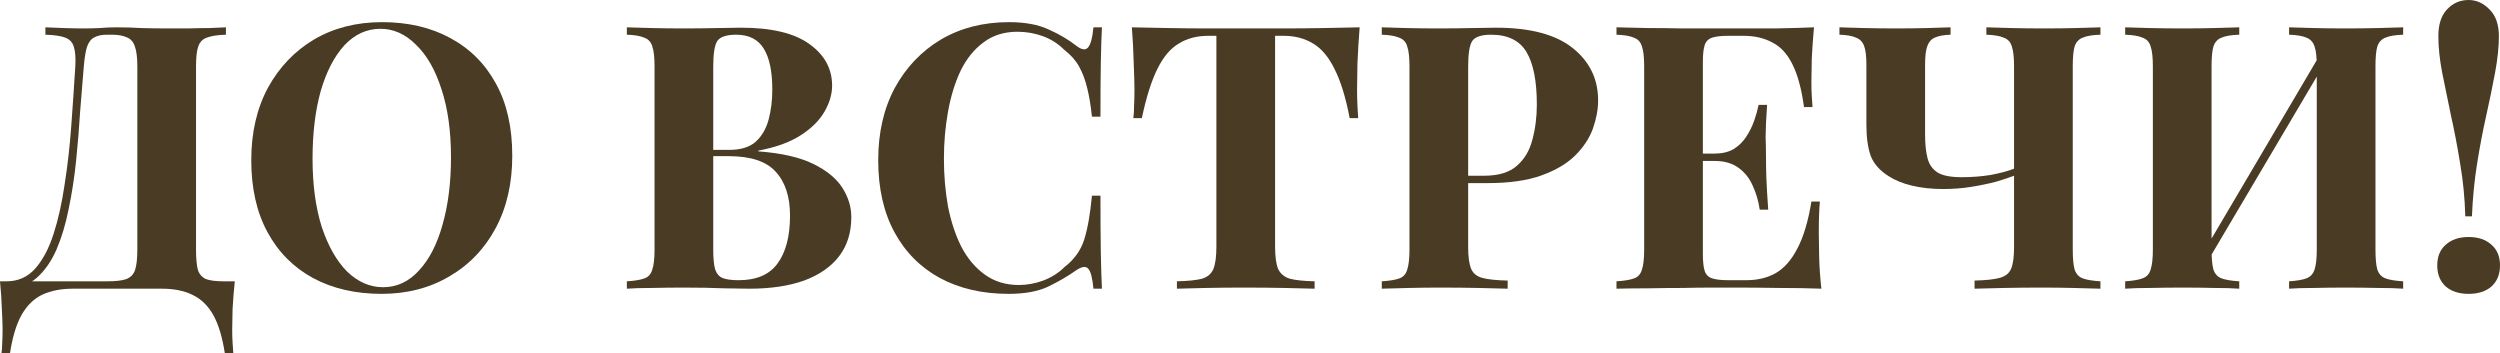 <?xml version="1.0" encoding="UTF-8"?> <svg xmlns="http://www.w3.org/2000/svg" viewBox="0 0 108.351 15.312" fill="none"><path d="M9.792 1.184V1.504C9.429 1.515 9.152 1.557 8.96 1.632C8.779 1.696 8.656 1.824 8.592 2.016C8.528 2.197 8.496 2.485 8.496 2.88V10.816C8.496 11.2 8.523 11.493 8.576 11.696C8.64 11.888 8.757 12.021 8.928 12.096C9.099 12.16 9.355 12.192 9.696 12.192H10.176C10.133 12.608 10.101 13.008 10.08 13.392C10.069 13.776 10.064 14.069 10.064 14.272C10.064 14.485 10.069 14.677 10.08 14.848C10.091 15.029 10.101 15.184 10.112 15.312H9.744C9.637 14.608 9.467 14.048 9.232 13.632C8.997 13.227 8.693 12.939 8.32 12.768C7.957 12.597 7.525 12.512 7.024 12.512H3.152C2.651 12.512 2.213 12.597 1.84 12.768C1.477 12.939 1.179 13.227 0.944 13.632C0.709 14.048 0.539 14.608 0.432 15.312H0.064C0.085 15.184 0.096 15.029 0.096 14.848C0.107 14.677 0.112 14.485 0.112 14.272C0.112 14.069 0.101 13.776 0.08 13.392C0.069 13.008 0.043 12.608 0 12.192H4.656C5.019 12.192 5.291 12.16 5.472 12.096C5.664 12.021 5.792 11.888 5.856 11.696C5.92 11.493 5.952 11.2 5.952 10.816V2.88C5.952 2.485 5.915 2.192 5.84 2C5.776 1.808 5.659 1.68 5.488 1.616C5.328 1.541 5.115 1.504 4.848 1.504H4.64C4.416 1.504 4.235 1.541 4.096 1.616C3.957 1.68 3.851 1.813 3.776 2.016C3.712 2.208 3.664 2.496 3.632 2.88C3.579 3.488 3.525 4.144 3.472 4.848C3.429 5.552 3.371 6.267 3.296 6.992C3.221 7.707 3.115 8.395 2.976 9.056C2.848 9.707 2.672 10.293 2.448 10.816C2.224 11.328 1.936 11.739 1.584 12.048C1.232 12.347 0.8 12.496 0.288 12.496V12.192C0.779 12.192 1.189 12.011 1.52 11.648C1.851 11.275 2.117 10.773 2.32 10.144C2.523 9.515 2.683 8.8 2.8 8C2.928 7.189 3.024 6.347 3.088 5.472C3.152 4.597 3.211 3.733 3.264 2.88C3.285 2.507 3.264 2.224 3.2 2.032C3.147 1.84 3.024 1.707 2.832 1.632C2.64 1.557 2.352 1.515 1.968 1.504V1.184C2.192 1.195 2.459 1.205 2.768 1.216C3.077 1.227 3.36 1.232 3.616 1.232C3.861 1.232 4.096 1.227 4.32 1.216C4.555 1.195 4.789 1.184 5.024 1.184C5.429 1.184 5.797 1.195 6.128 1.216C6.459 1.227 6.853 1.232 7.312 1.232C7.579 1.232 7.867 1.232 8.176 1.232C8.496 1.221 8.795 1.216 9.072 1.216C9.36 1.205 9.6 1.195 9.792 1.184Z" fill="#493B24"></path><path d="M16.554 0.96C17.685 0.96 18.672 1.189 19.514 1.648C20.368 2.107 21.029 2.768 21.498 3.632C21.968 4.485 22.202 5.525 22.202 6.752C22.202 7.947 21.962 8.992 21.482 9.888C21.002 10.784 20.33 11.483 19.466 11.984C18.613 12.485 17.637 12.736 16.538 12.736C15.408 12.736 14.416 12.507 13.562 12.048C12.72 11.589 12.064 10.928 11.594 10.064C11.125 9.2 10.89 8.16 10.89 6.944C10.89 5.749 11.13 4.704 11.61 3.808C12.101 2.912 12.768 2.213 13.61 1.712C14.464 1.211 15.445 0.96 16.554 0.96ZM16.49 1.248C15.893 1.248 15.37 1.488 14.922 1.968C14.485 2.448 14.144 3.109 13.898 3.952C13.664 4.795 13.546 5.771 13.546 6.88C13.546 8.011 13.68 8.997 13.946 9.84C14.224 10.672 14.592 11.317 15.05 11.776C15.52 12.224 16.037 12.448 16.602 12.448C17.2 12.448 17.717 12.208 18.154 11.728C18.602 11.248 18.944 10.587 19.178 9.744C19.424 8.891 19.546 7.915 19.546 6.816C19.546 5.675 19.408 4.688 19.13 3.856C18.864 3.024 18.496 2.384 18.026 1.936C17.568 1.477 17.056 1.248 16.49 1.248Z" fill="#493B24"></path><path d="M27.168 1.184C27.445 1.195 27.808 1.205 28.256 1.216C28.704 1.227 29.152 1.232 29.6 1.232C30.112 1.232 30.608 1.227 31.088 1.216C31.568 1.205 31.91 1.2 32.112 1.2C33.435 1.2 34.422 1.435 35.072 1.904C35.734 2.373 36.064 2.976 36.064 3.712C36.064 4.085 35.952 4.464 35.728 4.848C35.504 5.232 35.158 5.573 34.688 5.872C34.219 6.171 33.611 6.389 32.864 6.528V6.56C33.867 6.635 34.662 6.816 35.248 7.104C35.835 7.392 36.256 7.739 36.512 8.144C36.768 8.549 36.896 8.971 36.896 9.408C36.896 10.08 36.72 10.645 36.368 11.104C36.016 11.563 35.51 11.915 34.848 12.16C34.187 12.395 33.398 12.512 32.48 12.512C32.224 12.512 31.856 12.507 31.376 12.496C30.896 12.475 30.315 12.464 29.632 12.464C29.163 12.464 28.704 12.469 28.256 12.48C27.808 12.48 27.445 12.491 27.168 12.512V12.192C27.51 12.171 27.766 12.128 27.936 12.064C28.107 12 28.219 11.872 28.272 11.68C28.336 11.488 28.368 11.2 28.368 10.816V2.88C28.368 2.485 28.336 2.197 28.272 2.016C28.219 1.824 28.102 1.696 27.92 1.632C27.75 1.557 27.499 1.515 27.168 1.504V1.184ZM31.904 1.504C31.488 1.504 31.216 1.595 31.088 1.776C30.971 1.957 30.912 2.325 30.912 2.88V10.816C30.912 11.189 30.939 11.472 30.992 11.664C31.056 11.856 31.163 11.984 31.312 12.048C31.472 12.112 31.707 12.144 32.016 12.144C32.784 12.144 33.344 11.904 33.696 11.424C34.059 10.933 34.24 10.24 34.24 9.344C34.24 8.523 34.032 7.888 33.616 7.44C33.211 6.992 32.533 6.768 31.584 6.768H30.224C30.224 6.768 30.224 6.725 30.224 6.64C30.224 6.544 30.224 6.496 30.224 6.496H31.6C32.102 6.496 32.486 6.379 32.752 6.144C33.019 5.899 33.206 5.579 33.312 5.184C33.419 4.779 33.472 4.347 33.472 3.888C33.472 3.099 33.35 2.507 33.104 2.112C32.859 1.707 32.459 1.504 31.904 1.504Z" fill="#493B24"></path><path d="M43.726 0.96C44.43 0.96 45.006 1.067 45.454 1.28C45.913 1.483 46.318 1.723 46.67 2C46.884 2.16 47.043 2.181 47.15 2.064C47.268 1.936 47.348 1.643 47.39 1.184H47.758C47.737 1.6 47.721 2.107 47.71 2.704C47.7 3.291 47.694 4.075 47.694 5.056H47.326C47.273 4.565 47.204 4.149 47.118 3.808C47.033 3.456 46.916 3.147 46.766 2.88C46.617 2.613 46.404 2.373 46.126 2.16C45.86 1.893 45.55 1.696 45.198 1.568C44.846 1.44 44.478 1.376 44.094 1.376C43.518 1.376 43.028 1.531 42.622 1.84C42.217 2.139 41.886 2.549 41.63 3.072C41.385 3.595 41.204 4.187 41.086 4.848C40.969 5.499 40.91 6.176 40.91 6.88C40.91 7.595 40.969 8.283 41.086 8.944C41.214 9.595 41.406 10.176 41.662 10.688C41.929 11.2 42.27 11.605 42.686 11.904C43.102 12.203 43.593 12.352 44.158 12.352C44.51 12.352 44.862 12.288 45.214 12.16C45.577 12.021 45.886 11.824 46.142 11.568C46.558 11.248 46.841 10.853 46.99 10.384C47.14 9.904 47.252 9.269 47.326 8.48H47.694C47.694 9.493 47.7 10.315 47.71 10.944C47.721 11.563 47.737 12.085 47.758 12.512H47.39C47.348 12.053 47.273 11.765 47.166 11.648C47.07 11.531 46.905 11.547 46.67 11.696C46.276 11.973 45.854 12.219 45.406 12.432C44.969 12.635 44.404 12.736 43.71 12.736C42.58 12.736 41.587 12.507 40.734 12.048C39.892 11.589 39.235 10.928 38.766 10.064C38.297 9.2 38.062 8.16 38.062 6.944C38.062 5.749 38.302 4.704 38.782 3.808C39.273 2.912 39.94 2.213 40.782 1.712C41.636 1.211 42.617 0.96 43.726 0.96Z" fill="#493B24"></path><path d="M58.928 1.184C58.885 1.728 58.853 2.251 58.832 2.752C58.821 3.253 58.816 3.637 58.816 3.904C58.816 4.139 58.821 4.363 58.832 4.576C58.842 4.789 58.853 4.971 58.863 5.12H58.495C58.325 4.224 58.106 3.515 57.84 2.992C57.583 2.469 57.274 2.101 56.911 1.888C56.549 1.664 56.122 1.552 55.631 1.552H55.263V10.688C55.263 11.115 55.306 11.435 55.391 11.648C55.488 11.861 55.658 12.005 55.904 12.08C56.149 12.144 56.506 12.181 56.976 12.192V12.512C56.645 12.501 56.202 12.491 55.647 12.48C55.103 12.469 54.533 12.464 53.935 12.464C53.349 12.464 52.794 12.469 52.272 12.48C51.749 12.491 51.328 12.501 51.008 12.512V12.192C51.488 12.181 51.85 12.144 52.096 12.08C52.341 12.005 52.506 11.861 52.592 11.648C52.677 11.435 52.719 11.115 52.719 10.688V1.552H52.367C51.877 1.552 51.45 1.664 51.087 1.888C50.725 2.101 50.416 2.469 50.159 2.992C49.904 3.504 49.68 4.213 49.488 5.12H49.119C49.141 4.971 49.152 4.789 49.152 4.576C49.162 4.363 49.168 4.139 49.168 3.904C49.168 3.637 49.157 3.253 49.136 2.752C49.125 2.251 49.098 1.728 49.055 1.184C49.546 1.195 50.08 1.205 50.656 1.216C51.242 1.227 51.829 1.232 52.416 1.232C53.002 1.232 53.53 1.232 53.999 1.232C54.479 1.232 55.008 1.232 55.583 1.232C56.17 1.232 56.757 1.227 57.344 1.216C57.93 1.205 58.458 1.195 58.928 1.184Z" fill="#493B24"></path><path d="M59.887 1.184C60.154 1.195 60.511 1.205 60.959 1.216C61.418 1.227 61.871 1.232 62.319 1.232C62.831 1.232 63.327 1.227 63.807 1.216C64.287 1.205 64.628 1.2 64.831 1.2C66.314 1.2 67.423 1.493 68.159 2.08C68.895 2.667 69.263 3.424 69.263 4.352C69.263 4.736 69.188 5.141 69.039 5.568C68.89 5.984 68.634 6.373 68.271 6.736C67.919 7.088 67.434 7.376 66.815 7.6C66.196 7.824 65.418 7.936 64.479 7.936H62.847V7.616H64.319C64.948 7.616 65.423 7.472 65.743 7.184C66.074 6.896 66.298 6.517 66.415 6.048C66.543 5.579 66.607 5.072 66.607 4.528C66.607 3.515 66.458 2.757 66.159 2.256C65.86 1.755 65.348 1.504 64.623 1.504C64.207 1.504 63.935 1.595 63.807 1.776C63.69 1.957 63.631 2.325 63.631 2.88V10.72C63.631 11.136 63.674 11.445 63.759 11.648C63.844 11.851 64.01 11.984 64.255 12.048C64.5 12.112 64.863 12.149 65.343 12.16V12.512C65.012 12.501 64.586 12.491 64.063 12.48C63.54 12.469 62.991 12.464 62.415 12.464C61.956 12.464 61.508 12.469 61.071 12.48C60.634 12.491 60.239 12.501 59.887 12.512V12.192C60.228 12.171 60.484 12.128 60.655 12.064C60.826 12 60.938 11.872 60.991 11.68C61.055 11.488 61.087 11.2 61.087 10.816V2.88C61.087 2.485 61.055 2.197 60.991 2.016C60.938 1.824 60.82 1.696 60.639 1.632C60.468 1.557 60.218 1.515 59.887 1.504V1.184Z" fill="#493B24"></path><path d="M78.619 1.184C78.576 1.653 78.544 2.107 78.523 2.544C78.512 2.981 78.507 3.317 78.507 3.552C78.507 3.765 78.512 3.968 78.523 4.16C78.534 4.352 78.544 4.512 78.555 4.64H78.187C78.08 3.861 77.915 3.248 77.691 2.8C77.467 2.341 77.174 2.021 76.811 1.84C76.459 1.648 76.043 1.552 75.563 1.552H74.907C74.598 1.552 74.363 1.579 74.203 1.632C74.043 1.685 73.936 1.792 73.883 1.952C73.83 2.112 73.803 2.357 73.803 2.688V11.008C73.803 11.339 73.83 11.584 73.883 11.744C73.936 11.904 74.043 12.011 74.203 12.064C74.363 12.117 74.598 12.144 74.907 12.144H75.691C76.171 12.144 76.592 12.043 76.955 11.84C77.328 11.627 77.643 11.269 77.899 10.768C78.166 10.267 78.368 9.589 78.507 8.736H78.875C78.843 9.077 78.827 9.525 78.827 10.08C78.827 10.325 78.832 10.672 78.843 11.12C78.853 11.568 78.886 12.032 78.939 12.512C78.395 12.491 77.781 12.48 77.099 12.48C76.416 12.469 75.808 12.464 75.275 12.464C75.008 12.464 74.667 12.464 74.251 12.464C73.835 12.464 73.387 12.469 72.907 12.48C72.427 12.48 71.941 12.485 71.451 12.496C70.96 12.496 70.496 12.501 70.059 12.512V12.192C70.4 12.171 70.656 12.128 70.827 12.064C70.998 12 71.11 11.872 71.163 11.68C71.227 11.488 71.259 11.2 71.259 10.816V2.88C71.259 2.485 71.227 2.197 71.163 2.016C71.11 1.824 70.992 1.696 70.811 1.632C70.64 1.557 70.39 1.515 70.059 1.504V1.184C70.496 1.195 70.96 1.205 71.451 1.216C71.941 1.216 72.427 1.221 72.907 1.232C73.387 1.232 73.835 1.232 74.251 1.232C74.667 1.232 75.008 1.232 75.275 1.232C75.765 1.232 76.32 1.232 76.939 1.232C77.568 1.221 78.128 1.205 78.619 1.184ZM76.123 6.656C76.123 6.656 76.123 6.709 76.123 6.816C76.123 6.923 76.123 6.976 76.123 6.976H73.323C73.323 6.976 73.323 6.923 73.323 6.816C73.323 6.709 73.323 6.656 73.323 6.656H76.123ZM76.587 4.544C76.544 5.152 76.523 5.616 76.523 5.936C76.534 6.256 76.539 6.549 76.539 6.816C76.539 7.083 76.544 7.376 76.555 7.696C76.566 8.016 76.592 8.48 76.635 9.088H76.267C76.214 8.715 76.112 8.368 75.963 8.048C75.824 7.728 75.622 7.472 75.355 7.28C75.088 7.077 74.742 6.976 74.315 6.976V6.656C74.635 6.656 74.907 6.592 75.131 6.464C75.355 6.325 75.536 6.149 75.675 5.936C75.824 5.712 75.941 5.477 76.027 5.232C76.112 4.987 76.176 4.757 76.219 4.544H76.587Z" fill="#493B24"></path><path d="M84.538 1.184V1.504C84.239 1.515 84.01 1.557 83.85 1.632C83.701 1.696 83.594 1.819 83.53 2C83.466 2.171 83.434 2.437 83.434 2.8V5.84C83.434 6.256 83.471 6.603 83.546 6.88C83.62 7.147 83.77 7.349 83.994 7.488C84.218 7.616 84.559 7.68 85.018 7.68C85.455 7.68 85.871 7.648 86.266 7.584C86.671 7.509 87.012 7.419 87.29 7.312V7.616C87.098 7.691 86.842 7.776 86.522 7.872C86.202 7.957 85.844 8.032 85.45 8.096C85.055 8.16 84.644 8.192 84.218 8.192C83.727 8.192 83.279 8.144 82.874 8.048C82.468 7.952 82.127 7.813 81.85 7.632C81.476 7.397 81.22 7.109 81.082 6.768C80.954 6.416 80.89 5.957 80.89 5.392V2.8C80.89 2.437 80.858 2.171 80.794 2C80.73 1.819 80.613 1.696 80.442 1.632C80.282 1.557 80.042 1.515 79.722 1.504V1.184C79.978 1.195 80.335 1.205 80.794 1.216C81.252 1.227 81.711 1.232 82.17 1.232C82.639 1.232 83.087 1.227 83.514 1.216C83.94 1.205 84.282 1.195 84.538 1.184ZM91.034 1.184V1.504C90.692 1.515 90.436 1.557 90.266 1.632C90.095 1.696 89.978 1.824 89.914 2.016C89.861 2.197 89.834 2.485 89.834 2.88V10.816C89.834 11.2 89.861 11.488 89.914 11.68C89.978 11.872 90.095 12 90.266 12.064C90.436 12.128 90.692 12.171 91.034 12.192V12.512C90.682 12.501 90.282 12.491 89.834 12.48C89.396 12.469 88.949 12.464 88.49 12.464C87.924 12.464 87.38 12.469 86.858 12.48C86.335 12.491 85.908 12.501 85.578 12.512V12.16C86.047 12.149 86.404 12.112 86.65 12.048C86.906 11.984 87.076 11.851 87.162 11.648C87.247 11.445 87.29 11.136 87.29 10.72V2.88C87.29 2.485 87.258 2.197 87.194 2.016C87.141 1.824 87.023 1.696 86.842 1.632C86.671 1.557 86.421 1.515 86.09 1.504V1.184C86.367 1.195 86.73 1.205 87.178 1.216C87.626 1.227 88.106 1.232 88.618 1.232C89.066 1.232 89.509 1.227 89.946 1.216C90.383 1.205 90.746 1.195 91.034 1.184Z" fill="#493B24"></path><path d="M97.05 1.184V1.504C96.708 1.515 96.452 1.557 96.282 1.632C96.111 1.696 95.994 1.824 95.93 2.016C95.877 2.197 95.85 2.485 95.85 2.88V10.816C95.85 11.2 95.877 11.488 95.93 11.68C95.994 11.872 96.111 12 96.282 12.064C96.452 12.128 96.708 12.171 97.05 12.192V12.512C96.762 12.491 96.399 12.48 95.962 12.48C95.524 12.469 95.082 12.464 94.634 12.464C94.111 12.464 93.626 12.469 93.178 12.48C92.74 12.48 92.383 12.491 92.106 12.512V12.192C92.436 12.171 92.687 12.128 92.858 12.064C93.039 12 93.156 11.872 93.21 11.68C93.274 11.488 93.306 11.2 93.306 10.816V2.88C93.306 2.485 93.274 2.197 93.21 2.016C93.156 1.824 93.039 1.696 92.858 1.632C92.687 1.557 92.436 1.515 92.106 1.504V1.184C92.383 1.195 92.74 1.205 93.178 1.216C93.626 1.227 94.111 1.232 94.634 1.232C95.082 1.232 95.524 1.227 95.962 1.216C96.399 1.205 96.762 1.195 97.05 1.184ZM100.73 2.064C100.73 2.064 100.73 2.123 100.73 2.24C100.73 2.347 100.73 2.459 100.73 2.576C100.74 2.693 100.746 2.752 100.746 2.752L95.402 11.792L95.258 11.344L100.73 2.064ZM104.154 1.184V1.504C103.812 1.515 103.556 1.557 103.386 1.632C103.215 1.696 103.098 1.824 103.034 2.016C102.98 2.197 102.954 2.485 102.954 2.88V10.816C102.954 11.2 102.98 11.488 103.034 11.68C103.098 11.872 103.215 12 103.386 12.064C103.556 12.128 103.812 12.171 104.154 12.192V12.512C103.876 12.491 103.514 12.48 103.066 12.48C102.618 12.469 102.138 12.464 101.626 12.464C101.178 12.464 100.73 12.469 100.282 12.48C99.845 12.48 99.487 12.491 99.21 12.512V12.192C99.54 12.171 99.791 12.128 99.962 12.064C100.132 12 100.25 11.872 100.314 11.68C100.378 11.488 100.41 11.2 100.41 10.816V2.88C100.41 2.485 100.378 2.197 100.314 2.016C100.25 1.824 100.132 1.696 99.962 1.632C99.791 1.557 99.54 1.515 99.21 1.504V1.184C99.487 1.195 99.845 1.205 100.282 1.216C100.73 1.227 101.178 1.232 101.626 1.232C102.138 1.232 102.618 1.227 103.066 1.216C103.514 1.205 103.876 1.195 104.154 1.184Z" fill="#493B24"></path><path d="M106.991 0C107.332 0 107.636 0.139 107.903 0.416C108.169 0.683 108.303 1.067 108.303 1.568C108.303 2.027 108.249 2.544 108.143 3.12C108.036 3.696 107.908 4.32 107.759 4.992C107.609 5.653 107.476 6.352 107.359 7.088C107.241 7.824 107.167 8.587 107.135 9.376H106.847C106.825 8.587 106.751 7.824 106.623 7.088C106.505 6.352 106.372 5.653 106.223 4.992C106.084 4.32 105.956 3.696 105.839 3.12C105.732 2.544 105.679 2.027 105.679 1.568C105.679 1.067 105.801 0.683 106.047 0.416C106.303 0.139 106.617 0 106.991 0ZM106.991 10.272C107.407 10.272 107.737 10.384 107.983 10.608C108.228 10.821 108.351 11.12 108.351 11.504C108.351 11.888 108.228 12.192 107.983 12.416C107.737 12.629 107.407 12.736 106.991 12.736C106.575 12.736 106.244 12.629 105.999 12.416C105.753 12.192 105.631 11.888 105.631 11.504C105.631 11.12 105.753 10.821 105.999 10.608C106.244 10.384 106.575 10.272 106.991 10.272Z" fill="#493B24"></path></svg> 